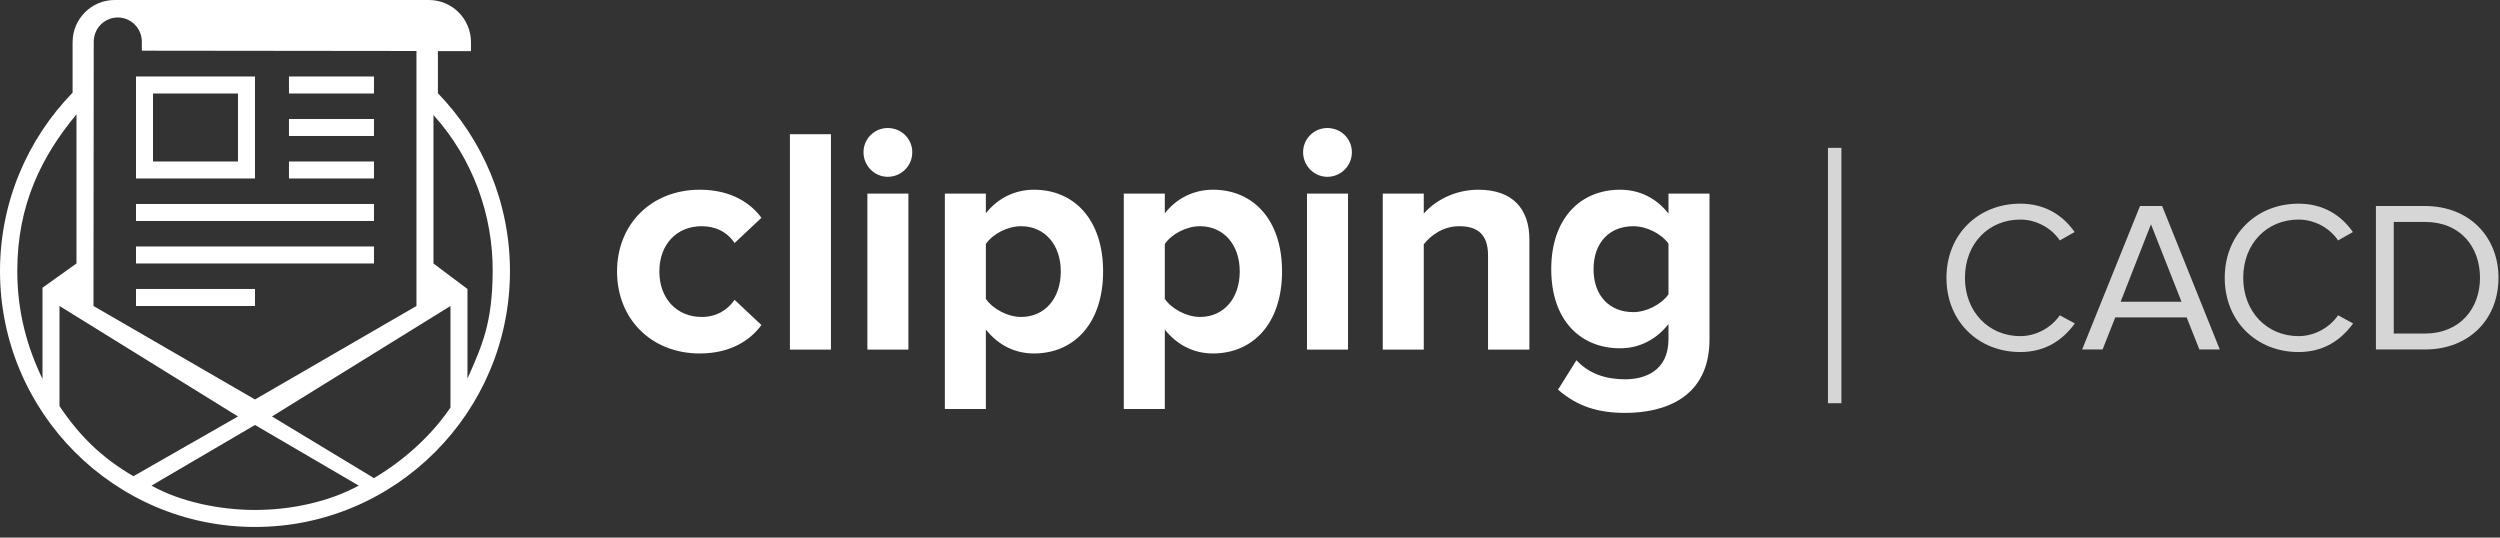 <?xml version="1.0" encoding="UTF-8"?>
<svg width="186px" height="40px" viewBox="0 0 186 40" version="1.1" xmlns="http://www.w3.org/2000/svg" xmlns:xlink="http://www.w3.org/1999/xlink">
    <rect x="0" y="0" width="186" height="40" fill="#333333" stroke="none"/>
    <title>Logo-Clipping_CACD</title>
    <g id="Site-Institucional" stroke="none" stroke-width="1" fill="none" fill-rule="evenodd">
        <g id="Site-institucional---Home-Copy" transform="translate(-202, -2394)" fill="#FFFFFF">
            <g id="#-Produtos" transform="translate(140, 2007)">
                <g id="Group-8" transform="translate(0, 274)">
                    <g id="Group-18" transform="translate(60, 113)">
                        <g id="Logo-Clipping_CACD" transform="translate(2, 0)">
                            <path d="M150.304,26.192 C152.192,26.192 153.472,25.296 154.368,24.064 L153.248,23.456 C152.64,24.352 151.52,25.008 150.304,25.008 C147.968,25.008 146.192,23.2 146.192,20.672 C146.192,18.112 147.968,16.336 150.304,16.336 C151.52,16.336 152.64,16.976 153.248,17.888 L154.352,17.264 C153.504,16.048 152.192,15.152 150.304,15.152 C147.232,15.152 144.816,17.392 144.816,20.672 C144.816,23.952 147.232,26.192 150.304,26.192 Z M156.432,26 L157.376,23.616 L162.688,23.616 L163.632,26 L165.152,26 L160.864,15.328 L159.216,15.328 L154.912,26 L156.432,26 Z M162.304,22.448 L157.776,22.448 L160.032,16.688 L162.304,22.448 Z M171.008,26.192 C172.896,26.192 174.176,25.296 175.072,24.064 L173.952,23.456 C173.344,24.352 172.224,25.008 171.008,25.008 C168.672,25.008 166.896,23.2 166.896,20.672 C166.896,18.112 168.672,16.336 171.008,16.336 C172.224,16.336 173.344,16.976 173.952,17.888 L175.056,17.264 C174.208,16.048 172.896,15.152 171.008,15.152 C167.936,15.152 165.52,17.392 165.52,20.672 C165.52,23.952 167.936,26.192 171.008,26.192 Z M180.416,26 C183.744,26 185.888,23.712 185.888,20.672 C185.888,17.648 183.744,15.328 180.416,15.328 L176.768,15.328 L176.768,26 L180.416,26 Z M180.416,24.816 L178.096,24.816 L178.096,16.512 L180.416,16.512 C183.056,16.512 184.512,18.368 184.512,20.672 C184.512,22.96 183.008,24.816 180.416,24.816 Z" id="CACD" fill-rule="nonzero" opacity="0.8"></path>
                            <rect id="Rectangle" opacity="0.8" x="136" y="11" width="1" height="19"></rect>
                            <g id="Logo-Aberto-Copy">
                                <g id="Tipografia_Cinza" transform="translate(45.139, 1.98)">
                                    <path d="M6.92,24.318 C3.364,24.318 0.769,21.795 0.769,18.214 C0.769,14.658 3.364,12.135 6.92,12.135 C9.299,12.135 10.741,13.168 11.51,14.225 L9.516,16.1 C8.963,15.283 8.122,14.85 7.065,14.85 C5.214,14.85 3.917,16.196 3.917,18.214 C3.917,20.233 5.214,21.602 7.065,21.602 C8.122,21.602 8.963,21.122 9.516,20.329 L11.51,22.203 C10.741,23.26 9.299,24.318 6.92,24.318 Z M16.683,24.029 L13.631,24.029 L13.631,8.002 L16.683,8.002 L16.683,24.029 Z M20.908,11.174 C19.923,11.174 19.106,10.357 19.106,9.347 C19.106,8.338 19.923,7.545 20.908,7.545 C21.917,7.545 22.734,8.338 22.734,9.347 C22.734,10.357 21.917,11.174 20.908,11.174 Z M22.446,24.029 L19.394,24.029 L19.394,12.423 L22.446,12.423 L22.446,24.029 Z M31.79,24.318 C30.42,24.318 29.17,23.741 28.209,22.54 L28.209,28.451 L25.158,28.451 L25.158,12.423 L28.209,12.423 L28.209,13.889 C29.098,12.76 30.372,12.135 31.79,12.135 C34.769,12.135 36.932,14.346 36.932,18.214 C36.932,22.083 34.769,24.318 31.79,24.318 Z M30.828,21.602 C32.583,21.602 33.784,20.233 33.784,18.214 C33.784,16.22 32.583,14.85 30.828,14.85 C29.843,14.85 28.738,15.403 28.209,16.172 L28.209,20.257 C28.714,21.002 29.843,21.602 30.828,21.602 Z M45.103,24.318 C43.734,24.318 42.484,23.741 41.523,22.54 L41.523,28.451 L38.471,28.451 L38.471,12.423 L41.523,12.423 L41.523,13.889 C42.412,12.76 43.685,12.135 45.103,12.135 C48.083,12.135 50.245,14.346 50.245,18.214 C50.245,22.083 48.083,24.318 45.103,24.318 Z M44.142,21.602 C45.896,21.602 47.098,20.233 47.098,18.214 C47.098,16.22 45.896,14.85 44.142,14.85 C43.157,14.85 42.051,15.403 41.523,16.172 L41.523,20.257 C42.027,21.002 43.157,21.602 44.142,21.602 Z M53.615,11.174 C52.629,11.174 51.812,10.357 51.812,9.347 C51.812,8.338 52.629,7.545 53.615,7.545 C54.624,7.545 55.441,8.338 55.441,9.347 C55.441,10.357 54.624,11.174 53.615,11.174 Z M55.153,24.029 L52.101,24.029 L52.101,12.423 L55.153,12.423 L55.153,24.029 Z M68.647,24.029 L65.571,24.029 L65.571,17.013 C65.571,15.403 64.73,14.85 63.433,14.85 C62.231,14.85 61.318,15.523 60.789,16.196 L60.789,24.029 L57.738,24.029 L57.738,12.423 L60.789,12.423 L60.789,13.913 C61.534,13.048 62.976,12.135 64.85,12.135 C67.421,12.135 68.647,13.577 68.647,15.835 L68.647,24.029 Z M75.776,28.739 C73.806,28.739 72.244,28.283 70.778,27.009 L72.148,24.822 C73.085,25.832 74.334,26.24 75.776,26.24 C77.242,26.24 78.996,25.615 78.996,23.26 L78.996,22.131 C78.083,23.285 76.833,23.933 75.392,23.933 C72.508,23.933 70.273,21.915 70.273,18.046 C70.273,14.249 72.46,12.135 75.392,12.135 C76.785,12.135 78.059,12.712 78.996,13.913 L78.996,12.423 L82.048,12.423 L82.048,23.26 C82.048,27.658 78.636,28.739 75.776,28.739 Z M76.377,21.242 C77.362,21.242 78.467,20.665 78.996,19.92 L78.996,16.148 C78.467,15.403 77.362,14.85 76.377,14.85 C74.623,14.85 73.421,16.052 73.421,18.046 C73.421,20.041 74.623,21.242 76.377,21.242 Z" id="clipping"></path>
                                </g>
                                <g id="Simbolo">
                                    <g id="lines" transform="translate(10.118, 5.691)">
                                        <polygon id="Fill-1" points="0 13.912 17.706 13.912 17.706 12.647 0 12.647"></polygon>
                                        <polygon id="Fill-2" points="0 10.75 17.706 10.75 17.706 9.485 0 9.485"></polygon>
                                        <polygon id="Fill-3" points="11.382 1.265 17.706 1.265 17.706 0 11.382 0"></polygon>
                                        <polygon id="Fill-4" points="11.382 4.426 17.706 4.426 17.706 3.162 11.382 3.162"></polygon>
                                        <polygon id="Fill-5" points="11.382 7.588 17.706 7.588 17.706 6.324 11.382 6.324"></polygon>
                                        <polygon id="Fill-6" points="0 17.074 8.853 17.074 8.853 15.809 0 15.809"></polygon>
                                        <path d="M8.853,0 L8.853,7.588 L0,7.588 L0,0 L8.853,0 Z M7.588,1.265 L1.265,1.265 L1.265,6.324 L7.588,6.324 L7.588,1.265 Z" id="Combined-Shape"></path>
                                    </g>
                                    <path d="M32.25,19.603 L32.25,8.559 C35.223,11.85 36.675,16.052 36.655,20.181 C36.636,24.034 35.887,25.658 34.779,28.173 L34.779,21.5 L32.25,19.603 Z M33.515,30.319 C32.127,32.368 30.122,34.208 27.824,35.571 L20.235,30.985 L33.515,22.765 L33.515,30.319 Z M18.971,31.618 L26.691,36.129 C24.471,37.333 21.675,37.941 18.971,37.941 C16.266,37.941 13.362,37.306 11.271,36.129 L18.971,31.618 Z M4.426,22.765 L17.706,30.985 L9.928,35.429 C7.586,34.071 5.926,32.445 4.426,30.215 L4.426,22.765 Z M5.69,19.603 L3.162,21.407 L3.162,21.421 L3.162,28.198 C2.019,25.819 1.286,23.222 1.286,20.148 C1.286,15.176 3.148,11.567 5.69,8.507 L5.69,19.603 Z M6.974,3.102 C6.974,2.108 7.776,1.3 8.763,1.3 C9.75,1.3 10.553,2.108 10.553,3.102 L10.553,3.771 L30.985,3.794 L30.985,22.765 L18.971,29.721 L6.955,22.765 L6.974,3.102 Z M32.58,3.806 L35.041,3.806 L35.041,3.138 C35.041,1.407 33.638,4.54029412e-14 31.913,4.54029412e-14 L8.529,4.54029412e-14 C6.804,4.54029412e-14 5.401,1.407 5.401,3.138 L5.401,6.895 C2.062,10.327 -4.74264706e-15,15.015 -4.74264706e-15,20.178 C-4.74264706e-15,30.67 8.51,39.206 18.971,39.206 C29.431,39.206 37.941,30.67 37.941,20.178 C37.941,15.035 35.896,10.364 32.58,6.936 L32.58,3.806 Z" id="oval"></path>
                                </g>
                            </g>
                        </g>
                    </g>
                </g>
            </g>
        </g>
    </g>
</svg>